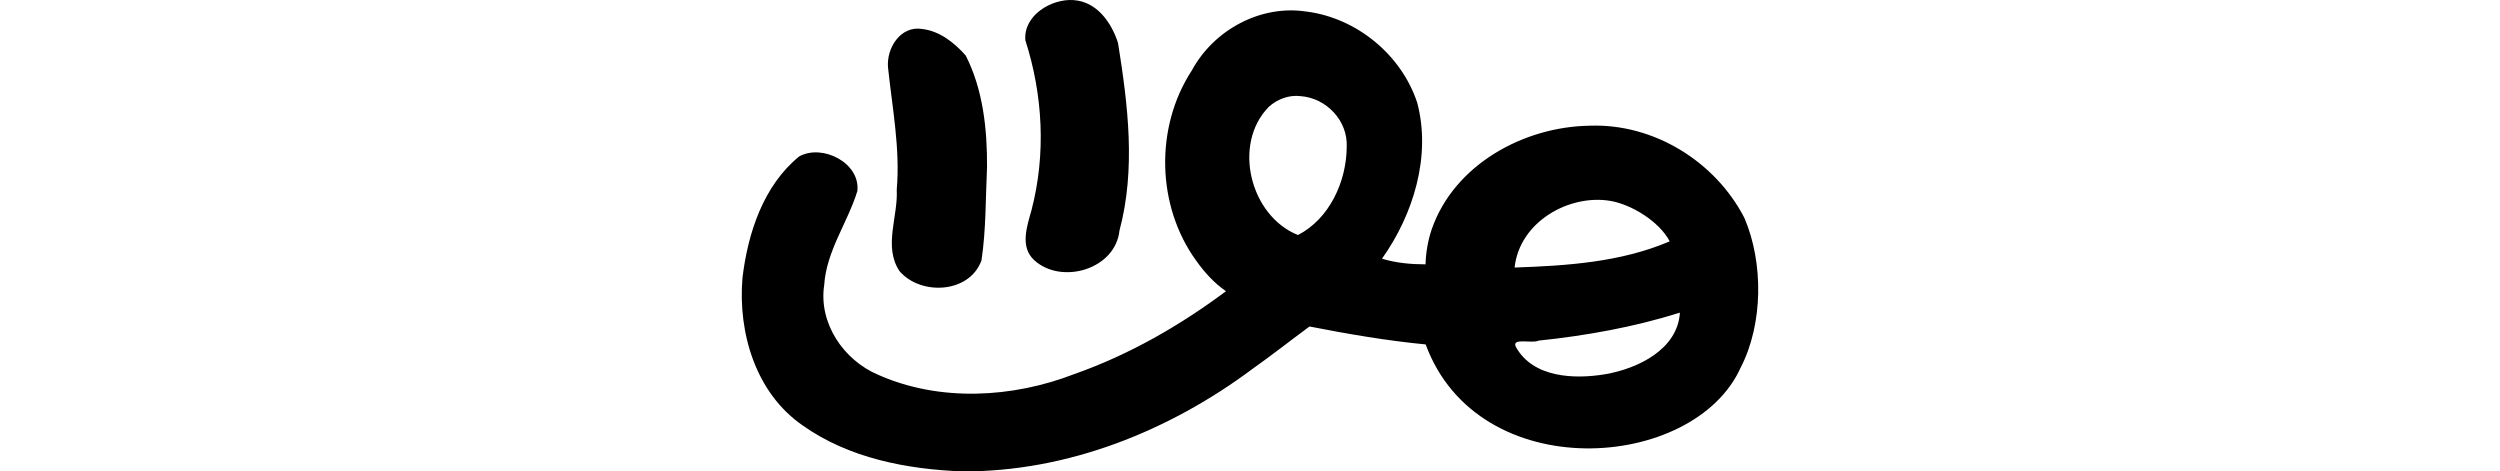 <?xml version="1.0" encoding="UTF-8" standalone="no"?>
<!-- Created with Inkscape (http://www.inkscape.org/) -->

<svg
   xmlns:dc="http://purl.org/dc/elements/1.1/"
   xmlns:cc="http://creativecommons.org/ns#"
   xmlns:rdf="http://www.w3.org/1999/02/22-rdf-syntax-ns#"
   xmlns:svg="http://www.w3.org/2000/svg"
   xmlns="http://www.w3.org/2000/svg"
   xmlns:sodipodi="http://sodipodi.sourceforge.net/DTD/sodipodi-0.dtd"
   xmlns:inkscape="http://www.inkscape.org/namespaces/inkscape"
   width="200"
   height="37.713"
   id="svg3021"
   version="1.1"
   inkscape:version="0.48.3.1 r9886"
   sodipodi:docname="times.svg">
  <defs
     id="defs3023" />
  <sodipodi:namedview
     id="base"
     pagecolor="#ffffff"
     bordercolor="#666666"
     borderopacity="1.0"
     inkscape:pageopacity="0.0"
     inkscape:pageshadow="2"
     inkscape:zoom="3.959798"
     inkscape:cx="6.3969452"
     inkscape:cy="7.9044258"
     inkscape:document-units="px"
     inkscape:current-layer="layer1"
     showgrid="false"
     inkscape:window-width="1301"
     inkscape:window-height="744"
     inkscape:window-x="65"
     inkscape:window-y="24"
     inkscape:window-maximized="1"
     fit-margin-top="0"
     fit-margin-left="0"
     fit-margin-right="0"
     fit-margin-bottom="0"
     showguides="true"
     inkscape:guide-bbox="true" />
  <g
     inkscape:label="Layer 1"
     inkscape:groupmode="layer"
     id="layer1"
     transform="translate(-2271.896,-4131.215)">
    <path
       style="fill:#000000"
       d="m 2376.438,4132.146 c -3.696,-0.585 -7.447,1.472 -9.199,4.709 -2.963,4.54 -2.825,10.842 0.356,15.218 0.657,0.929 1.439,1.788 2.379,2.44 -3.722,2.774 -7.763,5.089 -12.13,6.627 -4.942,1.915 -10.771,2.244 -15.686,0.062 -2.773,-1.165 -4.789,-4.131 -4.327,-7.182 0.181,-2.74 1.869,-4.976 2.653,-7.52 0.252,-2.253 -2.804,-3.801 -4.656,-2.769 -2.867,2.336 -4.109,6.141 -4.536,9.725 -0.365,4.383 1.05,9.183 4.806,11.786 3.683,2.621 8.361,3.525 12.818,3.685 8.415,0.028 16.531,-3.237 23.209,-8.222 1.534,-1.087 3.019,-2.257 4.532,-3.371 3.059,0.602 6.261,1.147 9.292,1.435 4.201,11.407 21.47,10.151 25.198,1.857 1.809,-3.501 1.832,-8.393 0.304,-11.969 -2.322,-4.515 -7.259,-7.581 -12.39,-7.385 -5.273,0.081 -10.816,3.107 -12.621,8.265 -0.309,0.906 -0.476,1.868 -0.502,2.826 -1.169,-10e-4 -2.352,-0.11 -3.484,-0.451 2.505,-3.526 3.954,-8.209 2.818,-12.483 -1.264,-3.826 -4.825,-6.763 -8.835,-7.286 z m -18.662,-0.923 c -1.78,-0.127 -4.033,1.24 -3.85,3.219 1.407,4.382 1.657,9.117 0.488,13.592 -0.361,1.297 -0.944,2.938 0.228,4.003 2.19,1.985 6.492,0.717 6.811,-2.376 1.319,-4.922 0.676,-10.072 -0.115,-15.008 -0.522,-1.634 -1.695,-3.309 -3.562,-3.429 z m -12.108,2.31 c -1.734,-0.284 -2.877,1.544 -2.729,3.097 0.341,3.238 0.98,6.482 0.696,9.753 0.121,2.159 -1.089,4.553 0.223,6.525 1.71,1.978 5.597,1.781 6.556,-0.859 0.372,-2.463 0.327,-5.006 0.445,-7.491 0.015,-3.031 -0.324,-6.204 -1.71,-8.905 -0.906,-1.025 -2.084,-1.958 -3.481,-2.12 z m 30.272,5.373 c 2.054,0.148 3.79,1.949 3.693,4.062 -0.014,2.756 -1.374,5.753 -3.9,7.049 -3.828,-1.529 -5.265,-7.269 -2.334,-10.254 0.67,-0.614 1.632,-0.974 2.54,-0.856 z m 24.782,8.379 c 1.696,0.291 3.906,1.638 4.752,3.238 -3.908,1.669 -8.216,1.951 -12.411,2.095 0.403,-3.7 4.409,-5.885 7.659,-5.332 z m 5.566,8.94 c -0.174,2.95 -3.386,4.484 -5.964,4.926 -2.474,0.418 -5.8,0.29 -7.162,-2.191 -0.359,-0.763 1.331,-0.232 1.825,-0.496 3.819,-0.396 7.668,-1.094 11.301,-2.238 z"
       id="path4820"
       inkscape:connector-curvature="0"
       sodipodi:nodetypes="ccccccccccccccccccccccccccccccccccccccccccccccccccccc" />
    <g
       transform="translate(1493.174,3389.715)"
       id="layer1-6"
       inkscape:label="Layer 1" />
  </g>
</svg>
